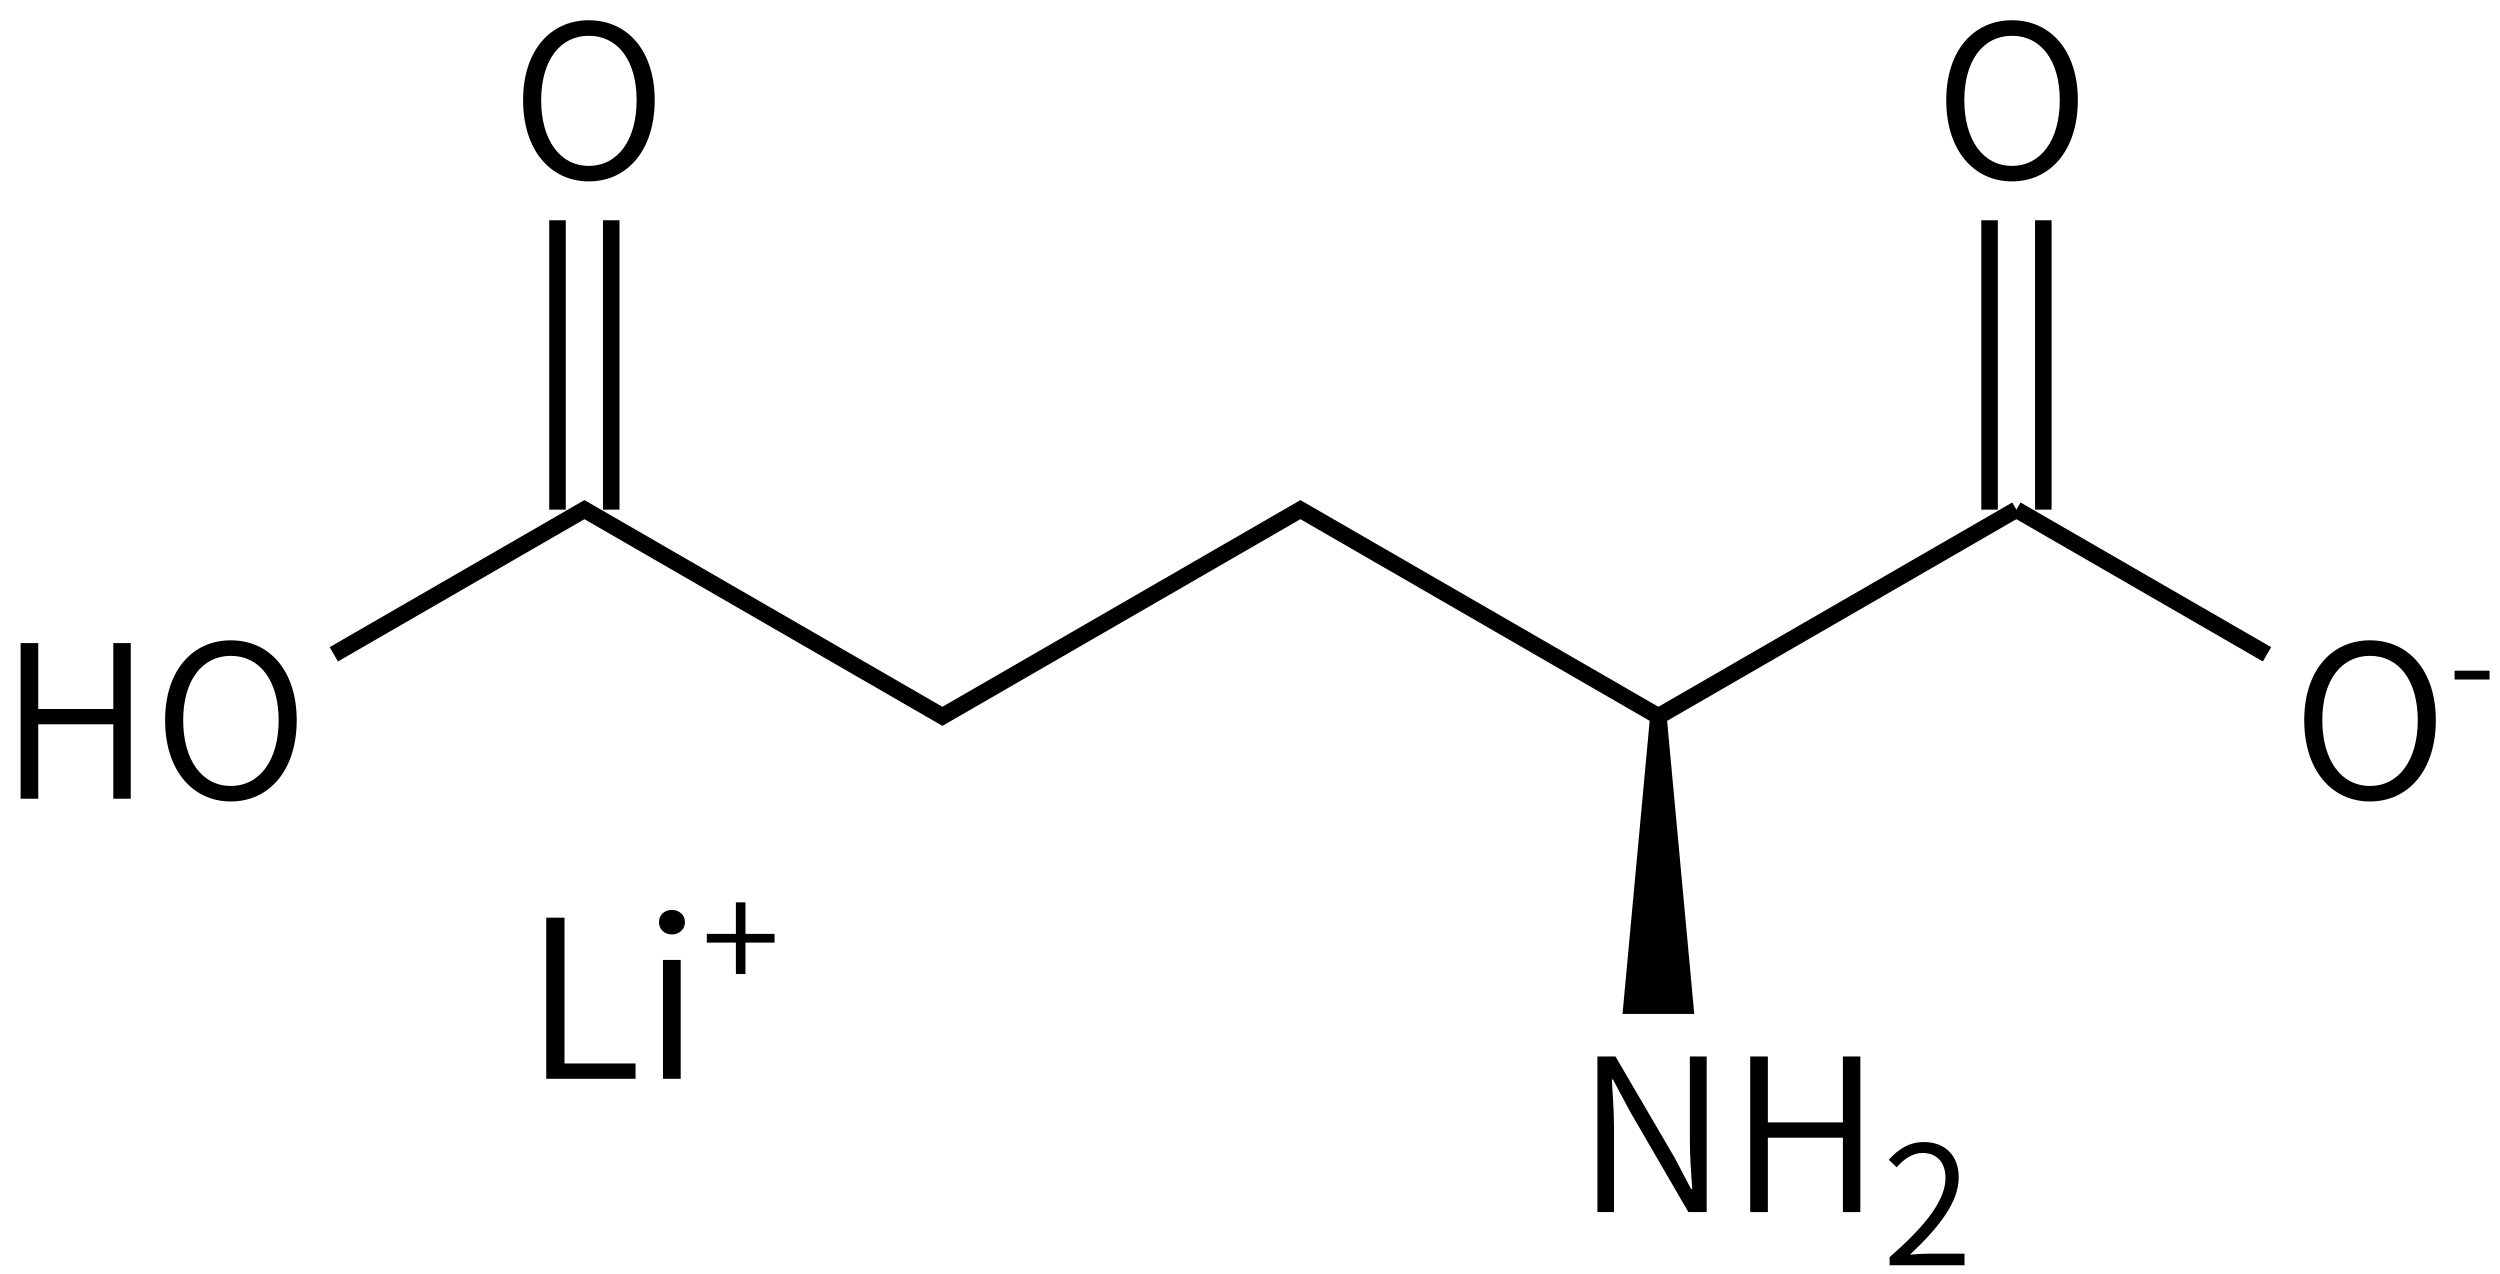 <svg height="108" viewBox="0 0 56.092 28.575" width="212" xmlns="http://www.w3.org/2000/svg"><g transform="matrix(.265 0 0 .265 -125.236 -20.763)"><g stroke="#000" stroke-width="1.4"><path d="m613 139-2.27 24.5h4.54z"/><path d="m613 139 30.31-17.5" fill="none"/><path d="m645.59 121.5v-24.5m-4.55 24.5v-24.5" fill="none"/><path d="m643.31 121.5 21.22 12.25" fill="none"/><path d="m613 139-30.31-17.5-30.31 17.5-30.31-17.5-21.22 12.25" fill="none"/><path d="m524.34 121.5v-24.5m-4.55 24.5v-24.5" fill="none"/></g><path d="m607.836 180.975h1.404v-7.218c0-1.368-.108-2.7-.18-4.014h.09l1.44 2.7 4.95 8.532h1.548v-13.176h-1.422v7.128c0 1.35.108 2.79.198 4.104h-.09l-1.422-2.7-4.986-8.532h-1.53z"/><path d="m620.774 180.975h1.494v-6.3h6.354v6.3h1.476v-13.176h-1.476v5.58h-6.354v-5.58h-1.494z"/><path d="m632.575 185.475h6.342v-.98h-2.94c-.518 0-1.134.028-1.68.084 2.506-2.352 4.13-4.466 4.13-6.538 0-1.82-1.12-2.996-2.94-2.996-1.274 0-2.156.602-2.982 1.498l.672.644c.588-.686 1.33-1.218 2.184-1.218 1.316 0 1.946.91 1.946 2.114 0 1.778-1.456 3.85-4.732 6.706z"/><path d="m642.934 93.709c3.276 0 5.58-2.664 5.58-6.876 0-4.194-2.304-6.768-5.58-6.768-3.258 0-5.562 2.574-5.562 6.768 0 4.212 2.304 6.876 5.562 6.876zm0-1.314c-2.43 0-4.032-2.178-4.032-5.562 0-3.366 1.602-5.454 4.032-5.454 2.448 0 4.05 2.088 4.05 5.454 0 3.384-1.602 5.562-4.05 5.562z"/><path d="m673.244 146.209c3.276 0 5.58-2.664 5.58-6.876 0-4.194-2.304-6.768-5.58-6.768-3.258 0-5.562 2.574-5.562 6.768 0 4.212 2.304 6.876 5.562 6.876zm0-1.314c-2.43 0-4.032-2.178-4.032-5.562 0-3.366 1.602-5.454 4.032-5.454 2.448 0 4.05 2.088 4.05 5.454 0 3.384-1.602 5.562-4.05 5.562z"/><path d="m680.412 135.885h2.96v-.749h-2.96z"/><path d="m474.334 145.975h1.494v-6.3h6.354v6.3h1.476v-13.176h-1.476v5.58h-6.354v-5.58h-1.494z"/><path d="m492.13 146.209c3.276 0 5.58-2.664 5.58-6.876 0-4.194-2.304-6.768-5.58-6.768-3.258 0-5.562 2.574-5.562 6.768 0 4.212 2.304 6.876 5.562 6.876zm0-1.314c-2.43 0-4.032-2.178-4.032-5.562 0-3.366 1.602-5.454 4.032-5.454 2.448 0 4.05 2.088 4.05 5.454 0 3.384-1.602 5.562-4.05 5.562z"/><path d="m522.44 93.709c3.276 0 5.58-2.664 5.58-6.876 0-4.194-2.304-6.768-5.58-6.768-3.258 0-5.562 2.574-5.562 6.768 0 4.212 2.304 6.876 5.562 6.876zm0-1.314c-2.43 0-4.032-2.178-4.032-5.562 0-3.366 1.602-5.454 4.032-5.454 2.448 0 4.05 2.088 4.05 5.454 0 3.384-1.602 5.562-4.05 5.562z"/></g><g stroke-width=".265" transform="translate(-26.083 -115.632)"><path d="m38.339 139.837v-3.615h.41v3.27h1.594v.345z" stroke-width=".265"/><path d="m40.958 139.837v-2.667h.398v2.667zm.203-3.239q-.128 0-.21-.077-.082-.077-.082-.195 0-.13.082-.203.082-.075.21-.075.118 0 .203.075.087.072.087.203 0 .118-.087.195-.084.077-.203.077z" stroke-width=".265"/><path d="m42.594 137.486v-.705h-.652v-.196h.652v-.707h.215v.707h.652v.196h-.652v.705z"/></g></svg>